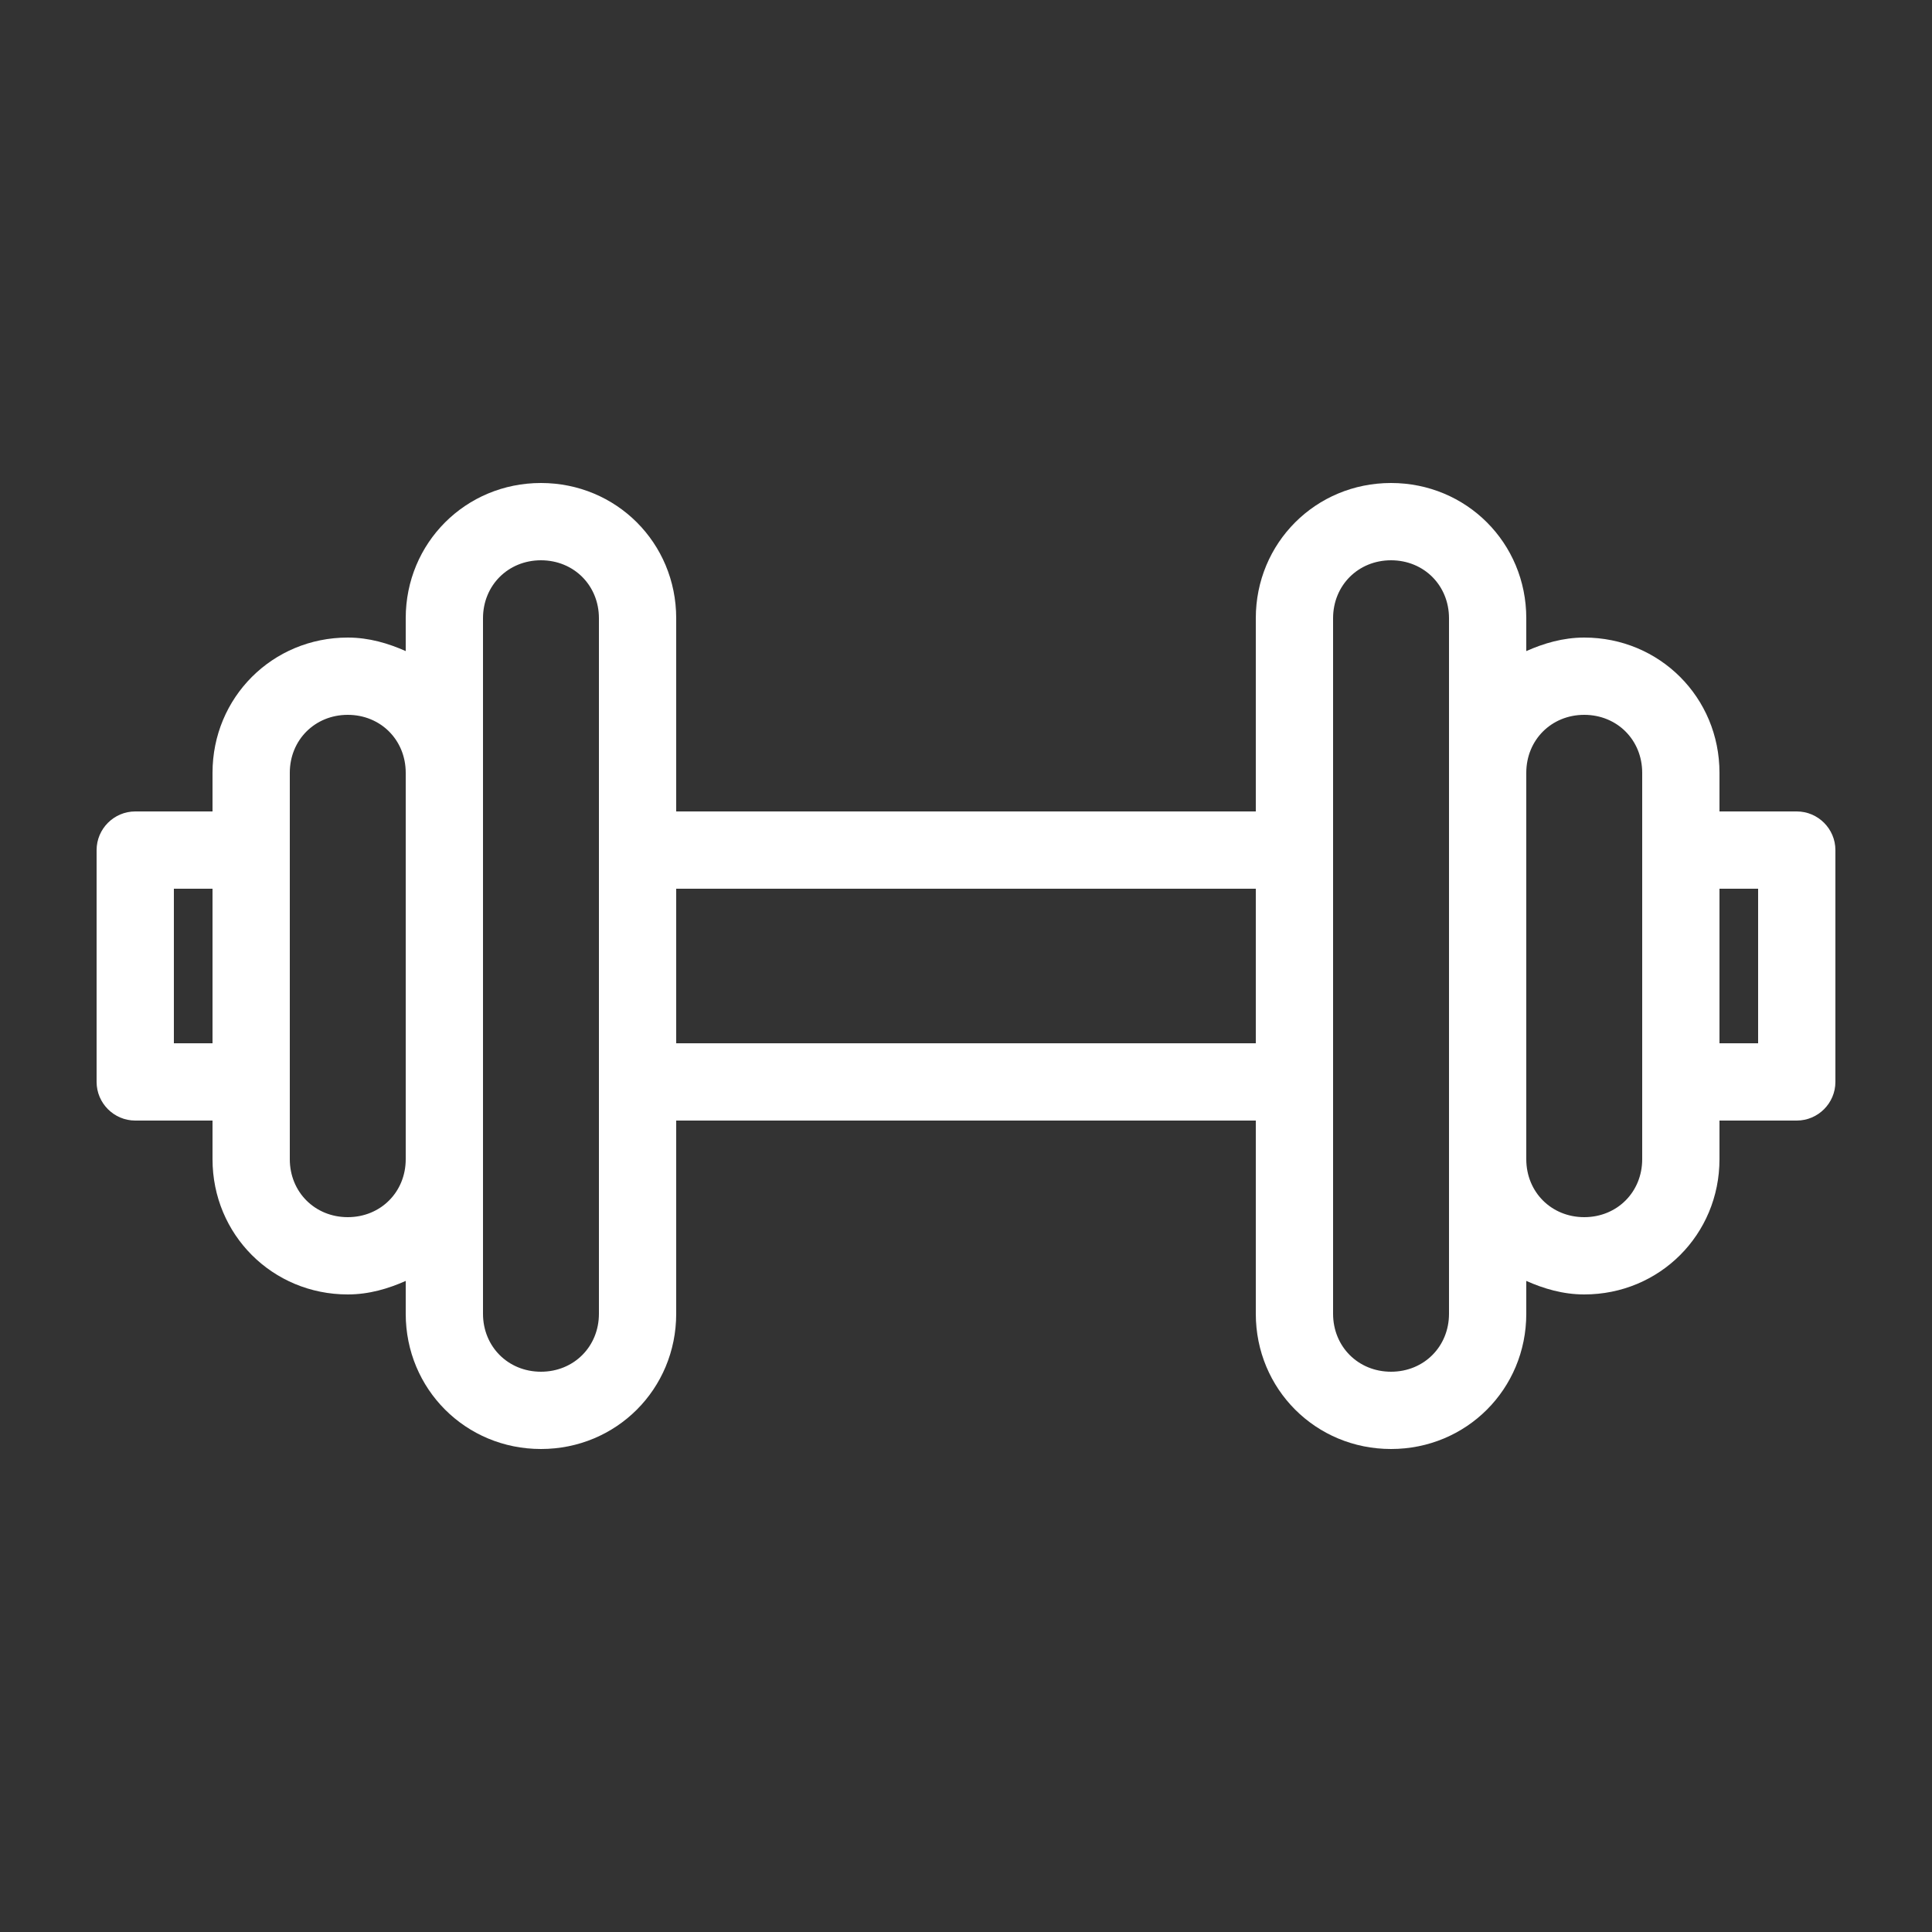 <svg height='100px' width='100px'  fill="#ffffff" xmlns="http://www.w3.org/2000/svg" xmlns:xlink="http://www.w3.org/1999/xlink" version="1.1" x="0px" y="0px" viewBox="0 0 100 100" enable-background="new 0 0 100 100" xml:space="preserve"><rect x="0" y="0" width="100" height="100" fill="#333333" stroke="none"/><g><path d="M93,42h-4v-2c0-3.9-3.1-7-7-7c-1.1,0-2.1,0.3-3,0.7V32c0-3.9-3.1-7-7-7s-7,3.1-7,7v10H35V32c0-3.9-3.1-7-7-7s-7,3.1-7,7   v1.7c-0.9-0.4-1.9-0.7-3-0.7c-3.9,0-7,3.1-7,7v2H7c-1.1,0-2,0.9-2,2v12c0,1.1,0.9,2,2,2h4v2c0,3.9,3.1,7,7,7c1.1,0,2.1-0.3,3-0.7   V68c0,3.9,3.1,7,7,7s7-3.1,7-7V58h30v10c0,3.9,3.1,7,7,7s7-3.1,7-7v-1.7c0.9,0.4,1.9,0.7,3,0.7c3.9,0,7-3.1,7-7v-2h4   c1.1,0,2-0.9,2-2V44C95,42.9,94.1,42,93,42z M9,54v-8h2v8H9z M18,63c-1.7,0-3-1.3-3-3V40c0-1.7,1.3-3,3-3s3,1.3,3,3v20   C21,61.7,19.7,63,18,63z M31,68c0,1.7-1.3,3-3,3s-3-1.3-3-3V32c0-1.7,1.3-3,3-3s3,1.3,3,3V68z M35,54v-8h30v8H35z M75,68   c0,1.7-1.3,3-3,3s-3-1.3-3-3V32c0-1.7,1.3-3,3-3s3,1.3,3,3V68z M85,60c0,1.7-1.3,3-3,3s-3-1.3-3-3V40c0-1.7,1.3-3,3-3s3,1.3,3,3V60   z M91,54h-2v-8h2V54z"></path></g></svg>
